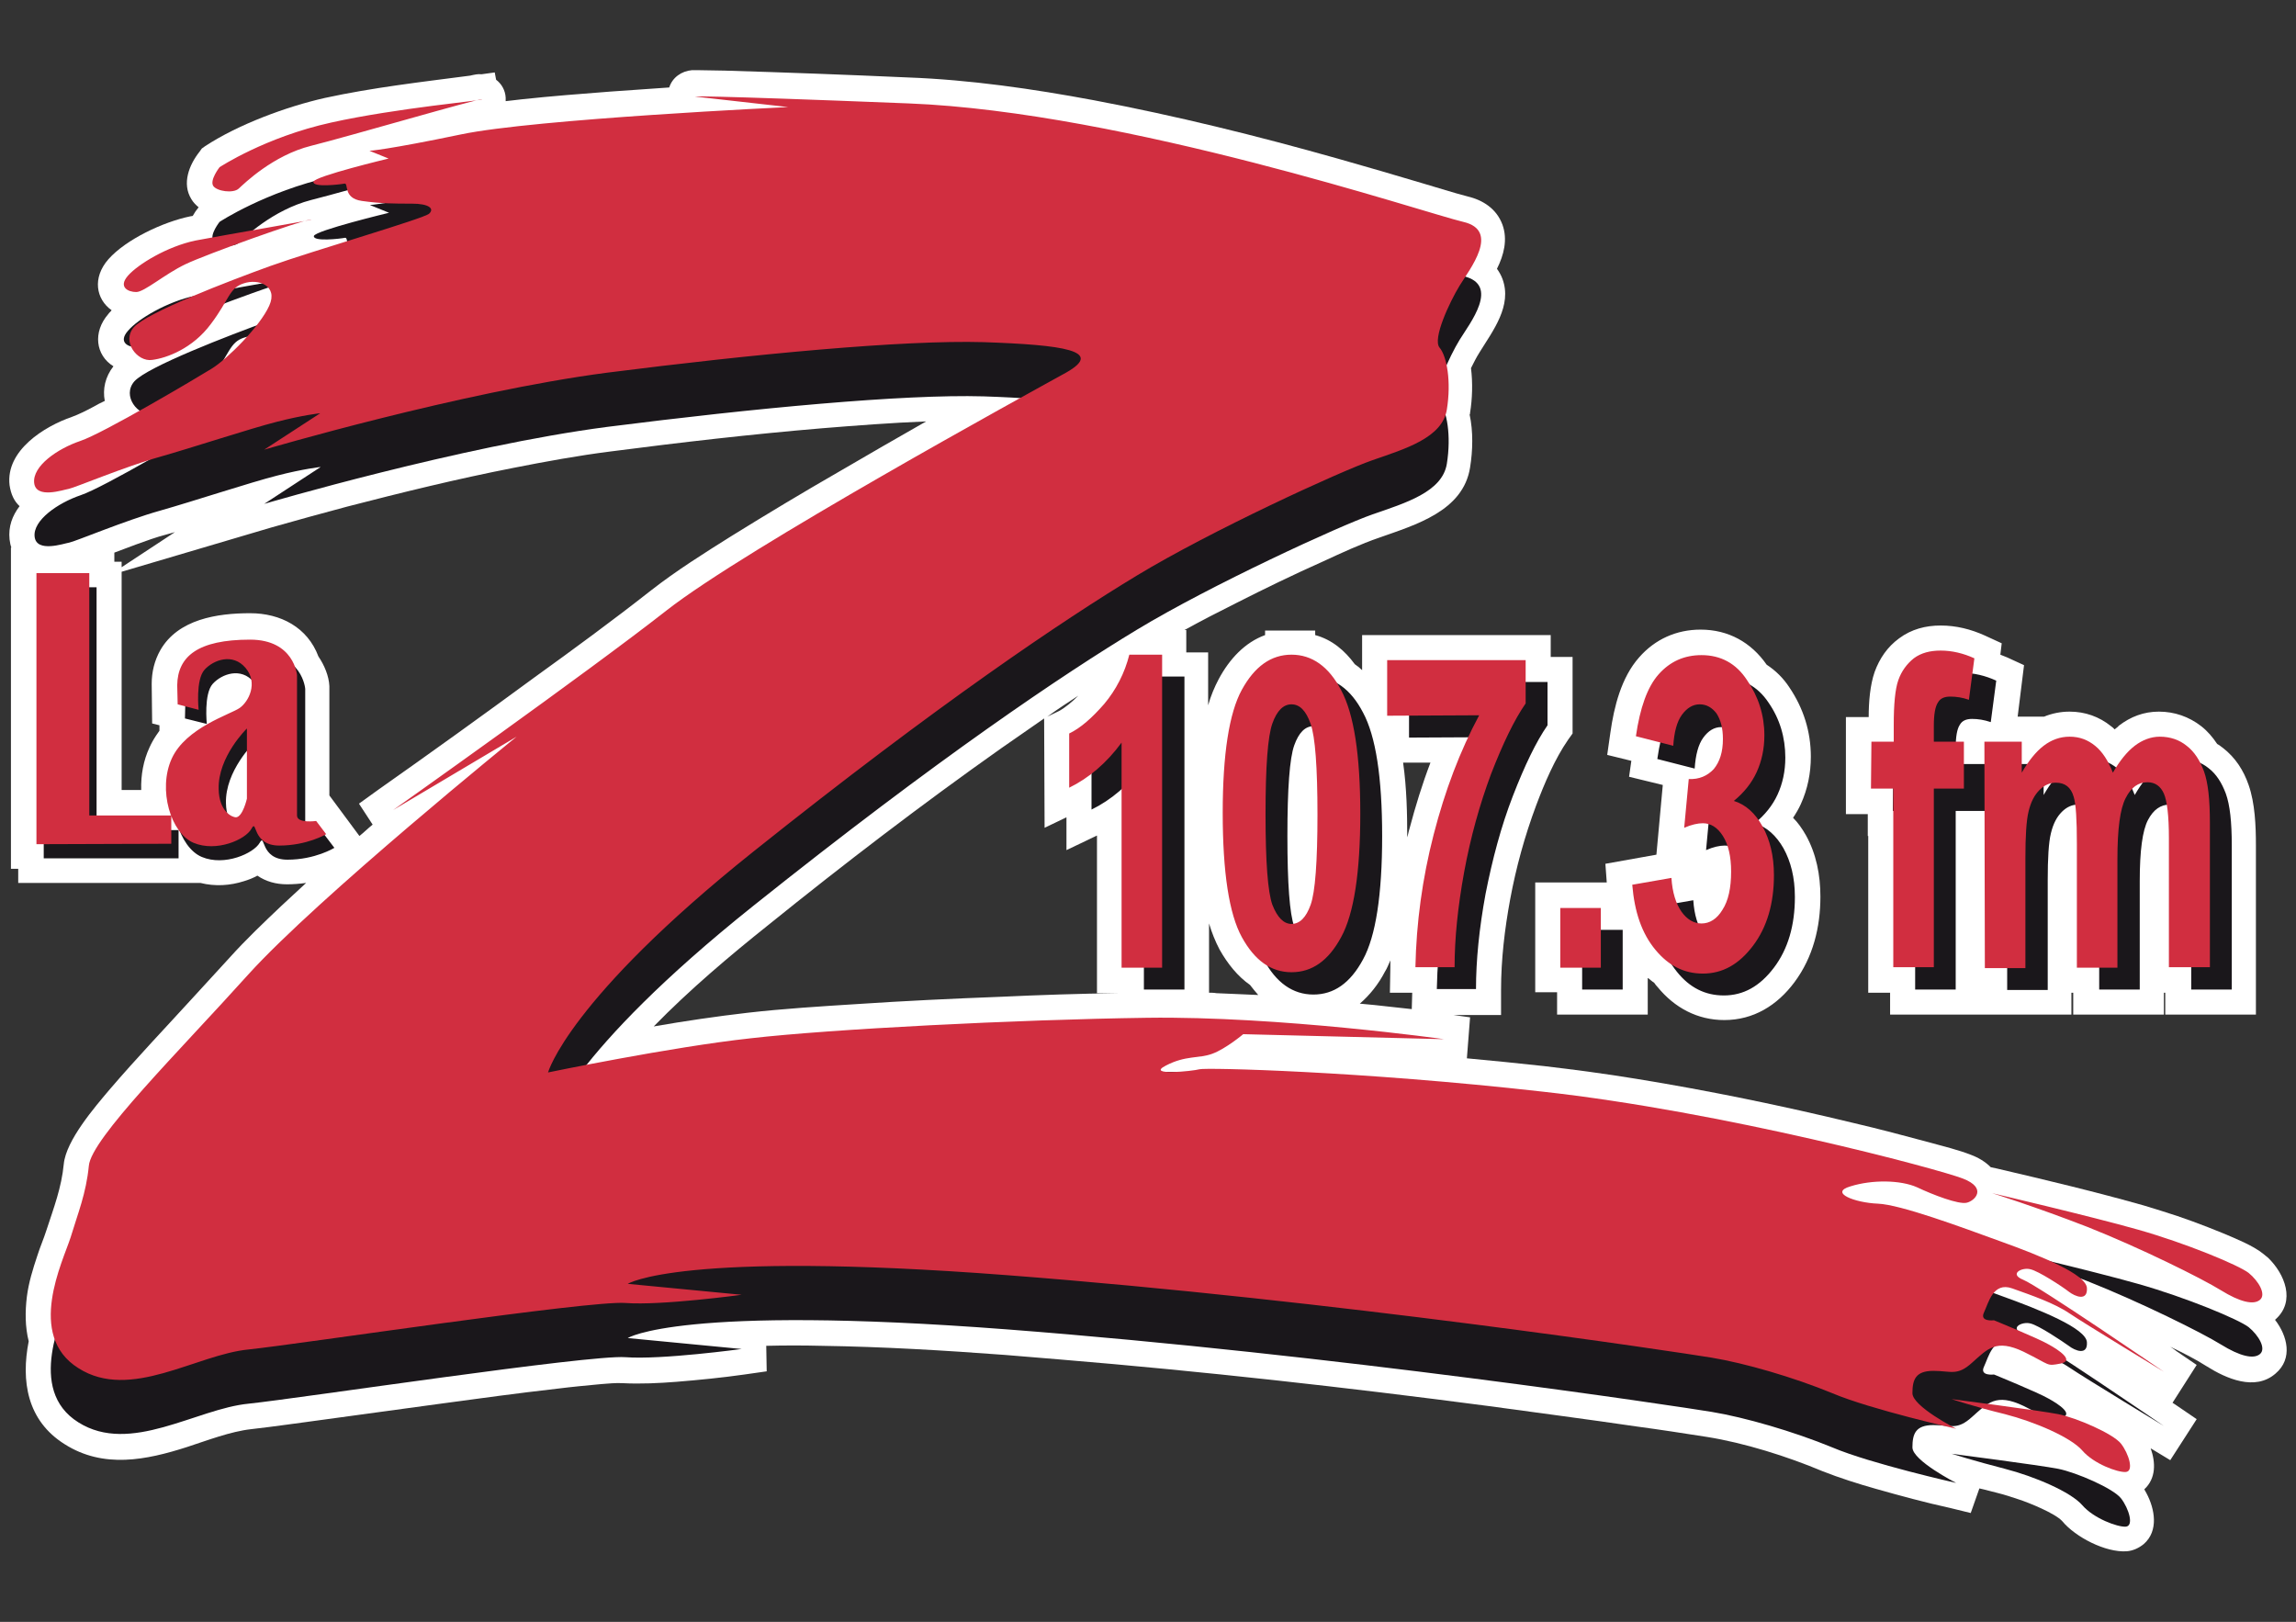 <?xml version="1.0" encoding="utf-8"?>
<!-- Generator: Adobe Illustrator 27.4.1, SVG Export Plug-In . SVG Version: 6.00 Build 0)  -->
<svg version="1.1" id="Capa_1" xmlns="http://www.w3.org/2000/svg" xmlns:xlink="http://www.w3.org/1999/xlink" x="0px" y="0px"
	 viewBox="0 0 504 356" style="enable-background:new 0 0 504 356;" xml:space="preserve">
<rect x="0" y="0" width="504" height="356" fill="#333333" stroke="none"/>
<style type="text/css">
	.st0{display:none;fill:#303030;stroke:#FFFFFF;stroke-width:2;stroke-miterlimit:10;}
	.st1{fill-rule:evenodd;clip-rule:evenodd;fill:#FFFFFF;}
	.st2{fill-rule:evenodd;clip-rule:evenodd;fill:#1A171B;}
	.st3{fill-rule:evenodd;clip-rule:evenodd;fill:#D12E40;}
</style>
<rect x="-542.3" y="-609.3" class="st0" width="1608.2" height="1590.2"/>
<g id="LOGO_LA_Z">
	<path class="st1" d="M297.4,145.8c0.6,0.4,1.1,0.8,1.6,1.3v-7.7h41.4v4.8h4.8V161l-1,1.4c-2.9,4.2-5.2,9.6-7,14.4
		c-2.5,6.7-4.4,13.6-5.7,20.6c-1.2,6.5-2,13.2-2,19.9v5.5h-10.4l3.6,0.5l-0.7,9c5.6,0.5,11.3,1.1,16.9,1.7
		c6.8,0.8,13.6,1.7,20.3,2.8c16,2.6,32,5.9,47.7,9.7c5.6,1.3,11.2,2.8,16.8,4.3c2.9,0.8,6.2,1.6,9,2.7c1.6,0.6,3.1,1.5,4.3,2.7
		l1.4,0.3c10.7,2.5,21.6,5.1,32.2,8.1c1.3,0.4,2.6,0.8,3.9,1.2c4.6,1.4,9.1,3.1,13.5,4.9c2.6,1.1,6.6,2.7,8.8,4.5
		c0.4,0.3,0.7,0.6,1.1,0.9c3.6,3.5,6.1,9.5,1.6,13.5l-0.1,0.1c2.7,3.5,4,8.5,0.1,11.8c-4.5,3.9-10.8,1.1-15.1-1.6
		c-2.5-1.6-5.3-3-8-4.3c0.5,0.3,1,0.7,1.4,1l4.4,3l-5.3,8.3c0.3,0.2,0.6,0.4,0.9,0.6l4.4,3l-5.8,9l-4.3-2.6c1.1,3.1,1.2,6.6-1.4,9
		c0.2,0.3,0.3,0.6,0.5,0.9c1.8,3.4,2.7,8.2-0.6,11.1c-1.1,0.9-2.4,1.5-3.8,1.6c-4.6,0.3-11.2-3.1-14.1-6.6c-1.5-1.7-7.4-4.1-9.6-4.8
		c-1.5-0.5-3-1-4.6-1.4c-1.3-0.3-2.6-0.7-4-1l-1.9,5.4l-4.5-1.1c-5.5-1.2-11-2.7-16.3-4.2c-3.9-1.1-8-2.4-11.8-3.9
		c-7.6-3.2-17.1-6.2-25.3-7.5c-5.1-0.8-10.3-1.6-15.5-2.3c-10.9-1.6-21.7-3-32.6-4.5c-31.2-4.1-62.5-7.6-93.9-10.2
		c-4-0.3-8.1-0.7-12.1-1c-13.4-1-26.8-1.8-40.3-2c-4-0.1-8.1-0.1-12.1,0l0.1,5.6l-4.9,0.7c-4.9,0.7-10,1.2-14.9,1.6
		c-3.8,0.3-7.9,0.5-11.8,0.3c-1.4-0.1-3.4,0.1-4.7,0.2c-3.2,0.3-6.4,0.6-9.6,1c-8.8,1-17.6,2.2-26.4,3.4c-8.3,1.1-16.6,2.3-24.9,3.4
		c-5.3,0.7-10.7,1.5-16,2.1c-4.5,0.5-9.7,2.5-14,3.9c-9,2.9-18.4,4.8-26.9-0.6c-8.3-5.2-9.6-13.9-7.9-22.6c-0.8-3.2-0.8-6.5-0.4-9.8
		c0.4-3.1,1.3-6,2.3-9c0.6-1.9,1.4-3.7,2-5.6c1.6-4.9,3.3-9.3,3.8-14.5s6.8-12.5,10.1-16.4c6-7,12.4-13.7,18.6-20.5
		c2.6-2.8,5.1-5.6,7.7-8.4c3.6-4,7.5-7.7,11.4-11.4c1.8-1.7,3.6-3.3,5.4-5c-1.5,0.2-2.9,0.3-4.2,0.3c-2.4,0-4.6-0.6-6.5-1.9
		c-0.9,0.5-1.9,0.9-2.9,1.2c-3.1,1-6.4,1.2-9.6,0.4H4v-3.1H2.4v-70.5h0.1c-0.2-0.5-0.3-1.1-0.4-1.8c-0.3-2.8,0.6-5.2,2.2-7.3
		c-1.2-1.1-1.9-2.6-2.2-4.6c-0.9-7.6,7.6-12.9,13.7-15c1.4-0.5,3.2-1.4,4.5-2.1c0.9-0.5,1.8-1,2.7-1.4c-0.5-2.6,0.1-5.3,1.9-7.6
		c-3.9-2.4-4.6-7.5-1.1-11.5c0.2-0.3,0.5-0.5,0.7-0.8c-3.4-2.4-4.3-7.1-0.7-11.2c3.9-4.4,12.1-8.2,17.9-9.4c0.2,0,0.4-0.1,0.6-0.1
		c0.4-0.7,0.8-1.3,1.3-1.9C43,45,42.4,44.4,42,43.7c-2.1-3.4-0.5-7.5,1.8-10.4l0.5-0.7l0.7-0.5c7.3-4.8,17.9-8.7,26.3-10.6
		c10.6-2.3,21.2-3.5,31.9-4.9c0.9-0.2,1.7-0.4,2.5-0.3l2.9-0.4l0.3,1.6c1.2,0.9,2,2.3,2.1,3.9c0,0.3,0,0.5,0,0.8
		c1.2-0.1,2.4-0.3,3.5-0.4c6.5-0.7,13-1.2,19.5-1.7c4.3-0.3,8.6-0.6,12.9-0.9c0.7-2.2,2.7-3.6,5-3.8c0.4,0,0.8,0,1.3,0
		c2,0,3.9,0.1,5.9,0.1c13.4,0.4,26.8,0.9,40.2,1.5c13.6,0.5,27.4,2.5,40.8,5c18,3.4,35.8,7.8,53.5,12.8c6.3,1.8,12.6,3.6,18.9,5.5
		c3.1,0.9,6.5,2,9.6,2.8c3.4,0.8,6.4,2.7,7.7,6.2c1.2,3.3,0.3,6.7-1.2,9.7c0.5,0.7,0.9,1.4,1.2,2.2c2.2,5.9-2.1,11.4-5,16.1
		c-0.7,1.1-1.3,2.3-1.9,3.5c0.4,3.2,0.3,6.7-0.2,9.8c0,0.1,0,0.3-0.1,0.4c0.8,3.7,0.7,7.9,0.1,11.6c-1.5,9.6-12,12.6-19.9,15.4
		c-4.1,1.4-8.4,3.4-12.3,5.2c-6.5,2.9-12.9,6-19.2,9.2c-3.8,1.9-7.5,3.8-11.3,5.9h0.4v4.9h4.8v11.6c0.6-2.1,1.4-4,2.3-5.7
		c2.4-4.5,5.8-8.1,10.2-9.7v-1h11v1C292.4,140.4,295.2,142.8,297.4,145.8L297.4,145.8z M276.2,218.4c-0.6-0.7-1.2-1.4-1.8-2.2
		c-2.7-1.9-4.9-4.6-6.7-7.8c-0.9-1.7-1.7-3.7-2.3-5.7v15.2c0.5,0,1.1,0,1.6,0.1C270.1,218.1,273.2,218.3,276.2,218.4L276.2,218.4z
		 M298.5,220.3c1.1,0.1,2.2,0.2,3.2,0.3c2.7,0.3,5.5,0.6,8.2,0.9l0.1-3.6h-4.9l0.1-5.6c0-0.5,0-1,0-1.5c-0.4,0.9-0.7,1.7-1.2,2.5
		C302.6,216,300.7,218.4,298.5,220.3L298.5,220.3z M308.9,183.8c0.2-0.6,0.3-1.3,0.5-1.9c1.3-4.9,2.8-9.8,4.6-14.5h-6
		c0.8,5.6,0.9,11.4,0.9,16C308.9,183.6,308.9,183.7,308.9,183.8L308.9,183.8z M236.7,152.7c-2.3,1.5-4.6,3-6.8,4.6l2.5-1.2
		C233.9,155.3,235.4,154,236.7,152.7L236.7,152.7z M229.2,157.7c-3.2,2.2-6.3,4.4-9.5,6.6c-17.4,12.3-34.4,25.3-51,38.7
		c-8.4,6.7-17.3,14.2-25.2,22.3c6.9-1.2,13.7-2.2,20.6-3c7.9-0.9,16-1.4,23.9-1.9c10.5-0.7,21-1.2,31.5-1.6
		c8.7-0.4,17.4-0.7,26.1-0.8l0,0h-4.8v-34.6l-6.7,3.2v-7.2l-4.8,2.3L229.2,157.7L229.2,157.7z M78.9,183.5c1-0.8,1.9-1.7,2.9-2.5
		l-3-4.6l4.3-3.1c11.5-8.1,22.9-16.3,34.2-24.6c8.6-6.2,17.2-12.5,25.6-19.1c5.5-4.3,11.7-8.2,17.6-11.9c7.9-4.9,15.9-9.7,23.9-14.3
		c6.3-3.7,12.6-7.3,18.9-10.9c-7.6,0.3-15.4,0.9-22.8,1.5c-15.5,1.3-31.1,3.1-46.5,5.1c-7.1,0.9-14.2,2.2-21.3,3.6
		c-12.3,2.4-24.5,5.4-36.5,8.5c-5.6,1.5-11.1,3-16.7,4.6l-32.8,9.7v47.9H31c-0.1-3.3,0.5-6.5,1.8-9.3c0.4-0.9,0.9-1.8,1.5-2.7
		c0.2-0.3,0.5-0.7,0.7-1v-1.2l-1.6-0.4l-0.1-8.6v-0.1c0-2.6,0.6-5.1,1.9-7.4c3.9-6.8,12.5-8.1,19.7-8.1c6.7,0,12.6,3.1,15,9.5
		c1.3,1.9,2.3,4.3,2.4,6.5v0.2v23.8L78.9,183.5L78.9,183.5z M25.1,121.3v2h1.6v1.2l11.7-7.7c-0.6,0.2-1.2,0.3-1.8,0.5
		c-2.3,0.6-4.5,1.4-6.7,2.2C28.3,120.1,26.7,120.7,25.1,121.3L25.1,121.3z M361.8,214.7c0.4,0.3,0.8,0.7,1.3,1
		c0.2,0.3,0.5,0.7,0.8,1c3.7,4.5,8.7,7.2,14.6,7.2c6.4,0,11.6-3.2,15.4-8.3c4.1-5.5,5.7-12.1,5.7-18.8c0-4.7-0.9-9.4-3.2-13.5
		c-0.8-1.4-1.7-2.7-2.8-3.8c0.6-0.9,1.2-1.9,1.7-3c1.5-3.3,2.2-6.8,2.2-10.4c0-5.5-1.6-10.6-4.7-15.2c-1.3-2-3-3.7-5-5
		c-3.4-4.9-8.4-7.7-14.5-7.7c-5.3,0-10,2.1-13.5,6.1c-3.9,4.4-5.5,10.8-6.3,16.5l-0.7,4.9l5.3,1.3l-0.5,3.5l7.4,1.8l-1.4,15.3
		l-11.2,2l0.3,4.1H337v24.1h4.8v4.9h19.9v-8H361.8z M464.2,160.1c-0.3-0.3-0.5-0.5-0.8-0.7c-2.6-2.1-5.7-3.2-9.1-3.2
		c-2,0-3.9,0.4-5.6,1.1h-5.8l1.4-11.3l-3.7-1.7c-0.5-0.2-1-0.4-1.5-0.6l0.3-2.5l-3.7-1.7c-3.1-1.4-6.3-2.2-9.7-2.2
		c-3.3,0-6.4,0.8-9.1,2.8c-2.6,1.9-4.3,4.4-5.4,7.4c-1,2.9-1.3,6.6-1.3,9.9h-5v21.3h4.8v4.8h0.1v34.4h4.8v4.8h39.8v-4.8h0.4v4.8H475
		v-4.8h0.3v4.8h19.9v-37.2c0-4.2-0.2-9.2-1.6-13.2c-1.1-3.2-2.9-6-5.6-8.1c-0.4-0.3-0.9-0.7-1.3-0.9c-1-1.5-2.1-2.8-3.5-3.9
		c-2.7-2.1-5.9-3.2-9.3-3.2c-3.3,0-6.2,1.1-8.8,3.1C464.9,159.6,464.5,159.8,464.2,160.1z"/>
	<g>
		<g>
			<path class="st2" d="M288.3,148.6c4.5,0,8.2,2.6,10.9,7.8c2.8,5.2,4.2,14.2,4.2,27.1c0,12.9-1.4,22-4.2,27.1
				c-2.8,5.2-6.4,7.7-10.9,7.7s-8.2-2.6-10.9-7.7c-2.8-5.1-4.2-14.2-4.2-27.3c0-12.8,1.4-21.8,4.2-27
				C280.2,151.1,283.8,148.6,288.3,148.6L288.3,148.6L288.3,148.6z M9.6,188.4v-59.5h11.6v53.3h18v6.2H9.6L9.6,188.4z M428.4,319.1
				c0,0,19.3,2.5,23.4,3.3c4,0.8,12.1,4.3,13.8,6.5s2.9,6.1,1,6.2c-1.8,0.1-7-1.8-9.5-4.7s-10.4-6.3-17-8
				C433.5,320.7,428.4,319.1,428.4,319.1L428.4,319.1z M437.3,273.8c0,0,21.4,5,32,8s22.1,7.8,24.3,9.5c2.2,1.8,3.9,4.7,2.5,5.9
				s-4.4,0.5-8.6-2.1c-4.2-2.6-17.7-9.3-29.3-13.9C446.6,276.7,437.3,273.8,437.3,273.8L437.3,273.8z M68.2,60.2
				c2.2-0.2-19.1,3.4-25.3,4.7c-6.2,1.3-12.6,5.1-14.8,7.7c-2.2,2.5,0,3.6,1.8,3.6s6.2-4,10.8-6.1C45.3,67.8,66,60.4,68.2,60.2
				L68.2,60.2z M48.2,48.7c0,0-2.2,2.8-1.4,4c0.8,1.3,4.4,1.7,5.6,0.6c1.2-1.1,7.4-7.2,15.9-9.4c8.4-2.1,36.7-10.4,37.5-10.2
				s-18.7,1.9-33.1,5.1C58.2,42.1,48.2,48.7,48.2,48.7L48.2,48.7z M58,110.6c0,0,43.1-12.7,75.3-16.9c32.2-4.1,65-7.2,82.6-6.7
				c17.6,0.6,26.6,1.9,18.1,6.7c-8.5,4.7-70.2,38.5-87.7,52.2c-17.6,13.8-60,43.8-60,43.8l27.1-16.1c0,0-43.7,35.4-58.9,52.2
				c-15.2,16.9-34.5,36-35,42c-0.6,6.1-2.4,10.3-4,15.7c-1.7,5.3-9.8,21.5,1.7,28.7c11.4,7.2,25.9-3,37.4-4.1
				c11.4-1.2,74.8-10.8,82.7-10.2s25.5-1.8,25.5-1.8l-25-2.4c0,0,11.4-7.4,83.3-1.9c71.8,5.5,147.3,16.9,154.6,18.1
				c7.3,1.2,18,4.3,26.5,7.8c8.5,3.6,27.2,7.8,27.2,7.8s-9.6-4.9-9.6-7.8c0-3,0.7-4.9,4.6-4.9c3.9,0,5.2,1.2,8.5-1.8
				c3.4-3,5.2-5.3,11.3-2.4c6.1,3,4.9,3.2,8.1,2.6c3.2-0.6-0.4-3-2.6-4.2c-2.2-1.3-12-5.3-12-5.3s-3.2,0.4-2.2-1.7
				c1-2.1,2-6.8,6.2-5.3s9.2,3.2,12.6,5.5c3.4,2.3,20.7,12.8,20.7,12.8s-27.6-18.9-30.9-20.2c-3.2-1.3-0.2-2.8,1.6-2.3
				c1.8,0.4,7,3.9,8.4,4.9c1.4,1.1,4.2,2.2,4-0.8s-10-7-18.9-10.2c-8.8-3.2-22-8.1-27-8.3s-10.8-2.4-6-3.8c4.8-1.5,11-1.4,14.6,0.3
				s9.1,3.8,10.9,3.4c1.8-0.4,4.6-3.2-0.8-5.3c-5.4-2.1-52.5-14.7-92.4-19.2s-73.8-5.3-75.2-4.9c-1.4,0.4-11.9,1.5-7.4-0.8
				c4.4-2.3,7.2-1.5,10.2-2.6s6.8-4.3,6.8-4.3L317,240c0,0-36.3-5.1-65.2-4.7c-28.9,0.4-69.6,2.5-87,4.5
				c-17.4,1.9-44.5,7.5-44.5,7.5s4.4-16,45.1-48.5c40.7-32.5,68-50.8,84.2-60.6s44.5-22.8,51.7-25.3s15.3-4.9,16.3-11.1
				c1-6.2,0-11.7-1.6-13.6c-1.6-1.9,2.2-10,4.4-13.6s9-12.1,0.8-14s-74-24.1-121.7-26s-46.9-1.5-46.9-1.5l20.4,2.3
				c0,0-55.6,2.6-71.8,6c-16.3,3.4-20,3.6-20,3.6l4.2,1.7c0,0-16.2,3.9-16.5,5.1c-0.2,1.3,5.8,0.6,6.8,0.4c1-0.2-0.4,3.2,3.8,3.8
				s7.2,0.6,11,0.6s5,1.1,3.8,2.2c-1.2,1.1-25.4,8.1-34.9,11.5c-9.4,3.4-27,10.2-29.9,13.4c-2.8,3.2,0.8,7.7,4,7.2
				c3.2-0.4,8.9-2.5,12.9-7.9c4-5.3,4-7.9,7.2-8.9c3.2-1.1,7.6,0.5,5.6,4.9c-2,4.5-9.2,11.7-12.6,13.8c-3.4,2.1-23.8,14.2-28.9,15.9
				c-5,1.7-10.5,5.5-10.1,9.1s6.4,1.5,7.6,1.3s12.4-4.9,19.9-7c7.4-2.1,19.8-6.2,25.7-7.7c5.8-1.5,9.6-1.9,9.6-1.9L58,110.6
				L58,110.6z M440.4,167.7h8.2v6.8c1.5-2.6,3.1-4.6,4.8-5.9c1.8-1.3,3.6-2,5.7-2c2.2,0,4,0.7,5.6,2s2.9,3.3,3.9,5.9
				c1.5-2.6,3.1-4.6,4.8-5.9c1.7-1.3,3.6-2,5.5-2c2.3,0,4.3,0.7,5.9,2c1.7,1.3,2.9,3.2,3.8,5.6c0.9,2.5,1.3,6.2,1.3,11.3v31.7H481
				v-28.3c0-5-0.4-8.2-1.1-9.8c-0.7-1.6-1.9-2.5-3.6-2.5c-2,0-3.6,1.1-4.8,3.4c-1.2,2.3-1.8,6.7-1.8,13.4v23.8h-8.9v-27.1
				c0-5.4-0.2-8.8-0.7-10.4c-0.6-2.1-1.9-3.1-3.9-3.1c-1.3,0-2.5,0.5-3.6,1.6s-1.9,2.6-2.4,4.7c-0.5,2-0.7,5.5-0.7,10.3v24.1h-8.9
				v-49.6H440.4z M415.6,167.7h4.9V164c0-4.5,0.3-7.8,1-9.8s1.9-3.6,3.4-4.8c1.6-1.1,3.6-1.7,5.9-1.7c2.5,0,5,0.6,7.4,1.7l-1.2,9.1
				c-1.5-0.5-2.8-0.7-4.1-0.7s-2.2,0.4-2.7,1.3c-0.6,0.9-0.9,2.6-0.9,5.1v3.5h6.6V178h-6.6v39.2h-8.9V178h-4.9L415.6,167.7
				L415.6,167.7L415.6,167.7z M363.1,199.1l8.6-1.5c0.2,3.2,1,5.7,2.2,7.4s2.7,2.6,4.4,2.6c1.8,0,3.4-1,4.6-3c1.3-2,1.9-4.8,1.9-8.4
				c0-3.3-0.6-5.9-1.8-7.8c-1.2-1.9-2.7-2.8-4.4-2.8c-1.1,0-2.5,0.3-4.1,1l1-10.7c2.3,0.1,4.1-0.7,5.4-2.2c1.3-1.6,2-3.7,2-6.6
				c0-2.4-0.5-4.2-1.4-5.5c-1-1.3-2.2-2-3.7-2s-2.8,0.8-3.9,2.3c-1.1,1.5-1.7,3.8-1.9,6.8l-8.2-2.1c0.9-6.2,2.5-10.8,5-13.6
				s5.6-4.2,9.4-4.2c4.2,0,7.6,1.8,10,5.4c2.5,3.6,3.7,7.7,3.7,12.1c0,3-0.6,5.7-1.7,8.1c-1.1,2.4-2.8,4.5-5,6.3
				c2.6,0.8,4.7,2.7,6.3,5.5c1.6,2.9,2.5,6.4,2.5,10.7c0,6.2-1.5,11.4-4.6,15.5s-6.7,6.1-11,6.1c-4.1,0-7.5-1.7-10.3-5.2
				C365.2,209.7,363.6,205,363.1,199.1L363.1,199.1z M347.3,217.2v-13.1h8.9v13.1H347.3L347.3,217.2z M309.3,161.9v-12.2h30.4v9.5
				c-2.5,3.6-5,8.8-7.6,15.5s-4.5,13.9-6,21.5c-1.4,7.6-2.1,14.6-2.1,20.9h-8.6c0.2-9.7,1.5-19.4,4-29.1c2.5-9.7,5.8-18.4,10-26.2
				L309.3,161.9L309.3,161.9L309.3,161.9z M288.3,159.4c-1.8,0-3.2,1.4-4.2,4.2s-1.5,9.4-1.5,19.9s0.5,17.1,1.5,19.9
				c1.1,2.8,2.5,4.1,4.2,4.1c1.8,0,3.2-1.4,4.2-4.2s1.5-9.4,1.5-19.8c0-10.5-0.5-17.1-1.5-19.9S290.1,159.4,288.3,159.4L288.3,159.4
				z M260,217.2h-8.9v-49.4c-3.3,4.5-7.2,7.8-11.5,9.9v-11.9c2.5-1.2,5-3.4,7.7-6.5s4.5-6.7,5.5-10.8h7.2V217.2L260,217.2L260,217.2
				z M55.8,163v15.4c0,0-0.9,4-2.4,4.1c-0.8,0-3.7-1.2-3.8-6.2C49.4,169.2,55.8,163,55.8,163L55.8,163z M40.6,157.7l4.8,1.2
				c0,0-0.7-6.6,1.3-8.8s6.2-3.7,9-0.4s0.7,7.4-1.3,8.8c-2,1.4-11.7,4.3-14.9,11.1c-3.1,6.8-0.2,16.4,4.8,18.5s11.4-0.8,12.7-3.1
				s0,3.7,6.1,3.7s10.3-2.6,10.3-2.6l-2.2-2.9c0,0-4.2,0.6-4.2-1.2v-30.8c0,0-0.6-7.8-10.3-7.8c-11.6,0-16,3.7-16,10L40.6,157.7z"/>
		</g>
		<g>
			<path class="st3" d="M283.5,143.7c4.5,0,8.2,2.6,10.9,7.8c2.8,5.2,4.2,14.2,4.2,27.1c0,12.9-1.4,22-4.2,27.1
				c-2.8,5.2-6.4,7.7-10.9,7.7s-8.1-2.6-10.9-7.7c-2.8-5.1-4.2-14.2-4.2-27.3c0-12.8,1.4-21.9,4.2-27S279,143.7,283.5,143.7
				L283.5,143.7L283.5,143.7z M342.5,212.4h8.9v-13.1h-8.9V212.4L342.5,212.4z M58,98.7c0,0,43.1-12.7,75.3-16.9
				c32.2-4.1,65-7.2,82.6-6.7c17.6,0.6,26.6,1.9,18.1,6.7c-8.5,4.7-70.2,38.5-87.7,52.2c-17.6,13.8-60,43.8-60,43.8l27.1-16.1
				c0,0-43.7,35.4-58.9,52.2c-15.2,16.9-34.5,36-35,42c-0.6,6.1-2.4,10.4-4,15.7c-1.7,5.3-9.8,21.5,1.7,28.7
				c11.4,7.3,25.9-3,37.4-4.1c11.4-1.2,74.8-10.8,82.7-10.2s25.5-1.8,25.5-1.8l-25-2.4c0,0,11.4-7.4,83.3-1.9
				c71.9,5.5,147.3,16.9,154.6,18.1c7.3,1.2,18,4.3,26.5,7.8c8.5,3.6,27.2,7.8,27.2,7.8s-9.6-4.9-9.6-7.8c0-3,0.7-4.9,4.6-4.9
				c3.9,0,5.2,1.2,8.5-1.8c3.4-3,5.2-5.3,11.3-2.4c6.1,3,4.9,3.2,8.1,2.6c3.2-0.6-0.4-3-2.6-4.2c-2.2-1.3-12-5.3-12-5.3
				s-3.2,0.4-2.2-1.7c1-2.1,2-6.8,6.2-5.3s9.2,3.2,12.6,5.5c3.4,2.3,20.7,12.8,20.7,12.8s-27.6-18.9-30.9-20.2
				c-3.2-1.3-0.2-2.8,1.6-2.3c1.8,0.4,7,3.8,8.4,4.9c1.4,1.1,4.2,2.2,4-0.8s-10-7-18.9-10.2c-8.8-3.2-22-8.1-27-8.3s-10.8-2.4-6-3.8
				c4.8-1.5,11-1.4,14.6,0.2c3.6,1.7,9.1,3.8,10.9,3.4c1.8-0.4,4.6-3.2-0.8-5.3c-5.4-2.1-52.5-14.7-92.4-19.1
				c-39.9-4.5-73.8-5.3-75.2-4.9c-1.4,0.4-11.9,1.5-7.4-0.8c4.4-2.3,7.2-1.5,10.2-2.6s6.8-4.3,6.8-4.3l44.1,1.1
				c0,0-36.3-5.1-65.2-4.7c-28.9,0.4-69.6,2.5-87,4.5c-17.5,1.9-44.5,7.5-44.5,7.5s4.4-16,45.1-48.5c40.7-32.5,68-50.8,84.2-60.6
				s44.5-22.8,51.7-25.3s15.3-4.9,16.3-11.1c1-6.2,0-11.7-1.6-13.6c-1.6-1.9,2.2-10,4.4-13.6c2.2-3.6,9-12.1,0.8-14
				s-74-24.1-121.7-26s-46.9-1.5-46.9-1.5l20.4,2.3c0,0-55.6,2.6-71.8,6c-16.3,3.4-20.1,3.6-20.1,3.6l4.2,1.7c0,0-16.3,3.9-16.5,5.1
				c-0.2,1.3,5.8,0.6,6.8,0.4c1-0.2-0.4,3.2,3.8,3.8s7.2,0.6,11,0.6s5,1.1,3.8,2.2C93,48,68.8,55,59.3,58.4
				c-9.4,3.4-27,10.2-29.9,13.4c-2.8,3.2,0.8,7.7,4,7.2c3.2-0.4,8.9-2.5,12.9-7.9c4-5.3,4-7.9,7.2-8.9c3.2-1.1,7.6,0.5,5.6,4.9
				c-2,4.5-9.2,11.7-12.6,13.8C43.1,83,22.7,95.1,17.6,96.8c-5,1.7-10.5,5.5-10.1,9.2c0.4,3.6,6.4,1.5,7.6,1.3s12.4-4.9,19.9-7
				c7.4-2.1,19.8-6.2,25.7-7.7c5.8-1.5,9.6-1.9,9.6-1.9L58,98.7L58,98.7z M54.2,159.9L54.2,159.9v15.4c0,0-0.9,4-2.4,4.1
				c-0.8,0-3.7-1.2-3.8-6.2C47.8,166.1,54.2,159.9,54.2,159.9L54.2,159.9z M39,154.6l-0.1-4.2c0.1-6.3,4.5-10,16-10
				c9.7,0,10.3,7.8,10.3,7.8V179c0,1.8,4.2,1.2,4.2,1.2l2.2,2.9c0,0-4.2,2.5-10.3,2.5s-4.8-6.1-6.1-3.7c-1.3,2.4-7.7,5.2-12.7,3.1
				c-5-2.1-7.9-11.7-4.8-18.5c3.1-6.8,12.9-9.7,14.9-11.1c2-1.4,4.1-5.5,1.3-8.8s-7-1.8-9,0.4s-1.3,8.8-1.3,8.8L39,154.6L39,154.6z
				 M8,185.3v-59.5h11.6V179h18v6.2L8,185.3L8,185.3z M435.6,162.8h8.2v6.8c1.5-2.6,3.1-4.6,4.8-5.9c1.7-1.3,3.6-2,5.7-2
				c2.2,0,4,0.7,5.6,2s2.9,3.3,3.9,5.9c1.5-2.6,3.1-4.6,4.8-5.9c1.7-1.3,3.6-2,5.5-2c2.3,0,4.3,0.7,5.9,2c1.7,1.3,2.9,3.2,3.8,5.6
				c0.9,2.5,1.3,6.2,1.3,11.3v31.7h-9V184c0-5-0.4-8.2-1.1-9.8c-0.7-1.6-1.9-2.5-3.6-2.5c-2,0-3.6,1.1-4.8,3.5
				c-1.2,2.3-1.8,6.7-1.8,13.4v23.8h-8.9v-27.1c0-5.4-0.2-8.8-0.7-10.4c-0.6-2.1-1.9-3.1-3.9-3.1c-1.3,0-2.5,0.5-3.6,1.6
				s-1.9,2.6-2.4,4.7c-0.5,2-0.7,5.5-0.7,10.3v24.1h-8.9L435.6,162.8L435.6,162.8L435.6,162.8z M410.8,162.8h4.9v-3.7
				c0-4.5,0.3-7.8,1-9.8s1.9-3.6,3.4-4.8c1.6-1.2,3.6-1.7,5.9-1.7c2.5,0,5,0.6,7.4,1.7l-1.2,9.1c-1.4-0.5-2.8-0.7-4.1-0.7
				s-2.2,0.4-2.7,1.3c-0.6,0.9-0.9,2.6-0.9,5.1v3.5h6.6v10.3h-6.6v39.2h-8.9v-39.2h-4.9L410.8,162.8L410.8,162.8L410.8,162.8z
				 M358.3,194.2l8.6-1.5c0.2,3.2,1,5.7,2.2,7.4s2.7,2.6,4.4,2.6c1.8,0,3.4-1,4.6-3c1.3-2,1.9-4.8,1.9-8.4c0-3.3-0.6-5.9-1.8-7.8
				c-1.2-1.9-2.7-2.8-4.4-2.8c-1.1,0-2.5,0.3-4.1,1l1-10.7c2.3,0.1,4.1-0.7,5.5-2.2c1.3-1.6,2-3.7,2-6.6c0-2.4-0.5-4.2-1.4-5.6
				c-1-1.3-2.2-2-3.7-2s-2.8,0.8-3.9,2.3c-1.1,1.5-1.7,3.8-1.9,6.8l-8.2-2.1c0.9-6.2,2.5-10.8,5-13.6s5.6-4.2,9.4-4.2
				c4.2,0,7.6,1.8,10,5.5c2.5,3.6,3.8,7.7,3.8,12.1c0,3-0.6,5.7-1.7,8.1c-1.1,2.4-2.8,4.5-5,6.3c2.6,0.8,4.7,2.7,6.3,5.6
				c1.6,2.9,2.5,6.4,2.5,10.7c0,6.2-1.5,11.4-4.6,15.5s-6.7,6.1-11,6.1c-4.1,0-7.5-1.7-10.4-5.2
				C360.4,204.9,358.8,200.2,358.3,194.2L358.3,194.2z M304.5,157.1v-12.2h30.4v9.5c-2.5,3.6-5,8.8-7.6,15.5
				c-2.5,6.7-4.5,13.9-5.9,21.5c-1.4,7.7-2.1,14.6-2.1,20.9h-8.6c0.2-9.7,1.5-19.4,4-29.1c2.5-9.7,5.8-18.4,10-26.2L304.5,157.1
				L304.5,157.1z M283.5,154.6c-1.8,0-3.2,1.4-4.2,4.2s-1.5,9.4-1.5,19.9s0.5,17.1,1.5,19.9c1.1,2.8,2.5,4.2,4.2,4.2
				c1.8,0,3.2-1.4,4.2-4.2s1.5-9.4,1.5-19.8c0-10.4-0.5-17.1-1.5-19.9C286.7,156,285.3,154.6,283.5,154.6L283.5,154.6z M255.1,212.4
				h-8.9V163c-3.3,4.5-7.2,7.8-11.5,9.9V161c2.5-1.2,5-3.4,7.7-6.5c2.6-3.1,4.5-6.8,5.5-10.8h7.2V212.4L255.1,212.4L255.1,212.4z
				 M437.3,261.9c0,0,21.4,5,32,8s22.1,7.8,24.3,9.5c2.2,1.8,3.9,4.7,2.5,5.9s-4.4,0.5-8.6-2.1c-4.2-2.6-17.7-9.3-29.3-13.9
				C446.6,264.8,437.3,261.9,437.3,261.9L437.3,261.9z M428.4,307.1c0,0,19.3,2.5,23.4,3.3c4,0.8,12.1,4.3,13.8,6.5s2.9,6.1,1,6.2
				c-1.8,0.1-7-1.8-9.5-4.7s-10.4-6.3-17-8C433.5,308.8,428.4,307.1,428.4,307.1L428.4,307.1z M48.2,36.7c0,0,10-6.6,24.5-9.8
				c14.4-3.2,33.9-4.9,33.1-5.1C105,21.6,76.7,29.9,68.3,32c-8.4,2.1-14.7,8.3-15.9,9.4c-1.2,1.1-4.8,0.6-5.6-0.6
				C46,39.5,48.2,36.7,48.2,36.7L48.2,36.7z M68.2,48.2C66,48.4,45.3,55.8,40.7,58s-9,6.1-10.8,6.1s-4-1.1-1.8-3.6s8.6-6.4,14.8-7.7
				C49.1,51.6,70.4,48,68.2,48.2z"/>
		</g>
	</g>
</g>
</svg>
